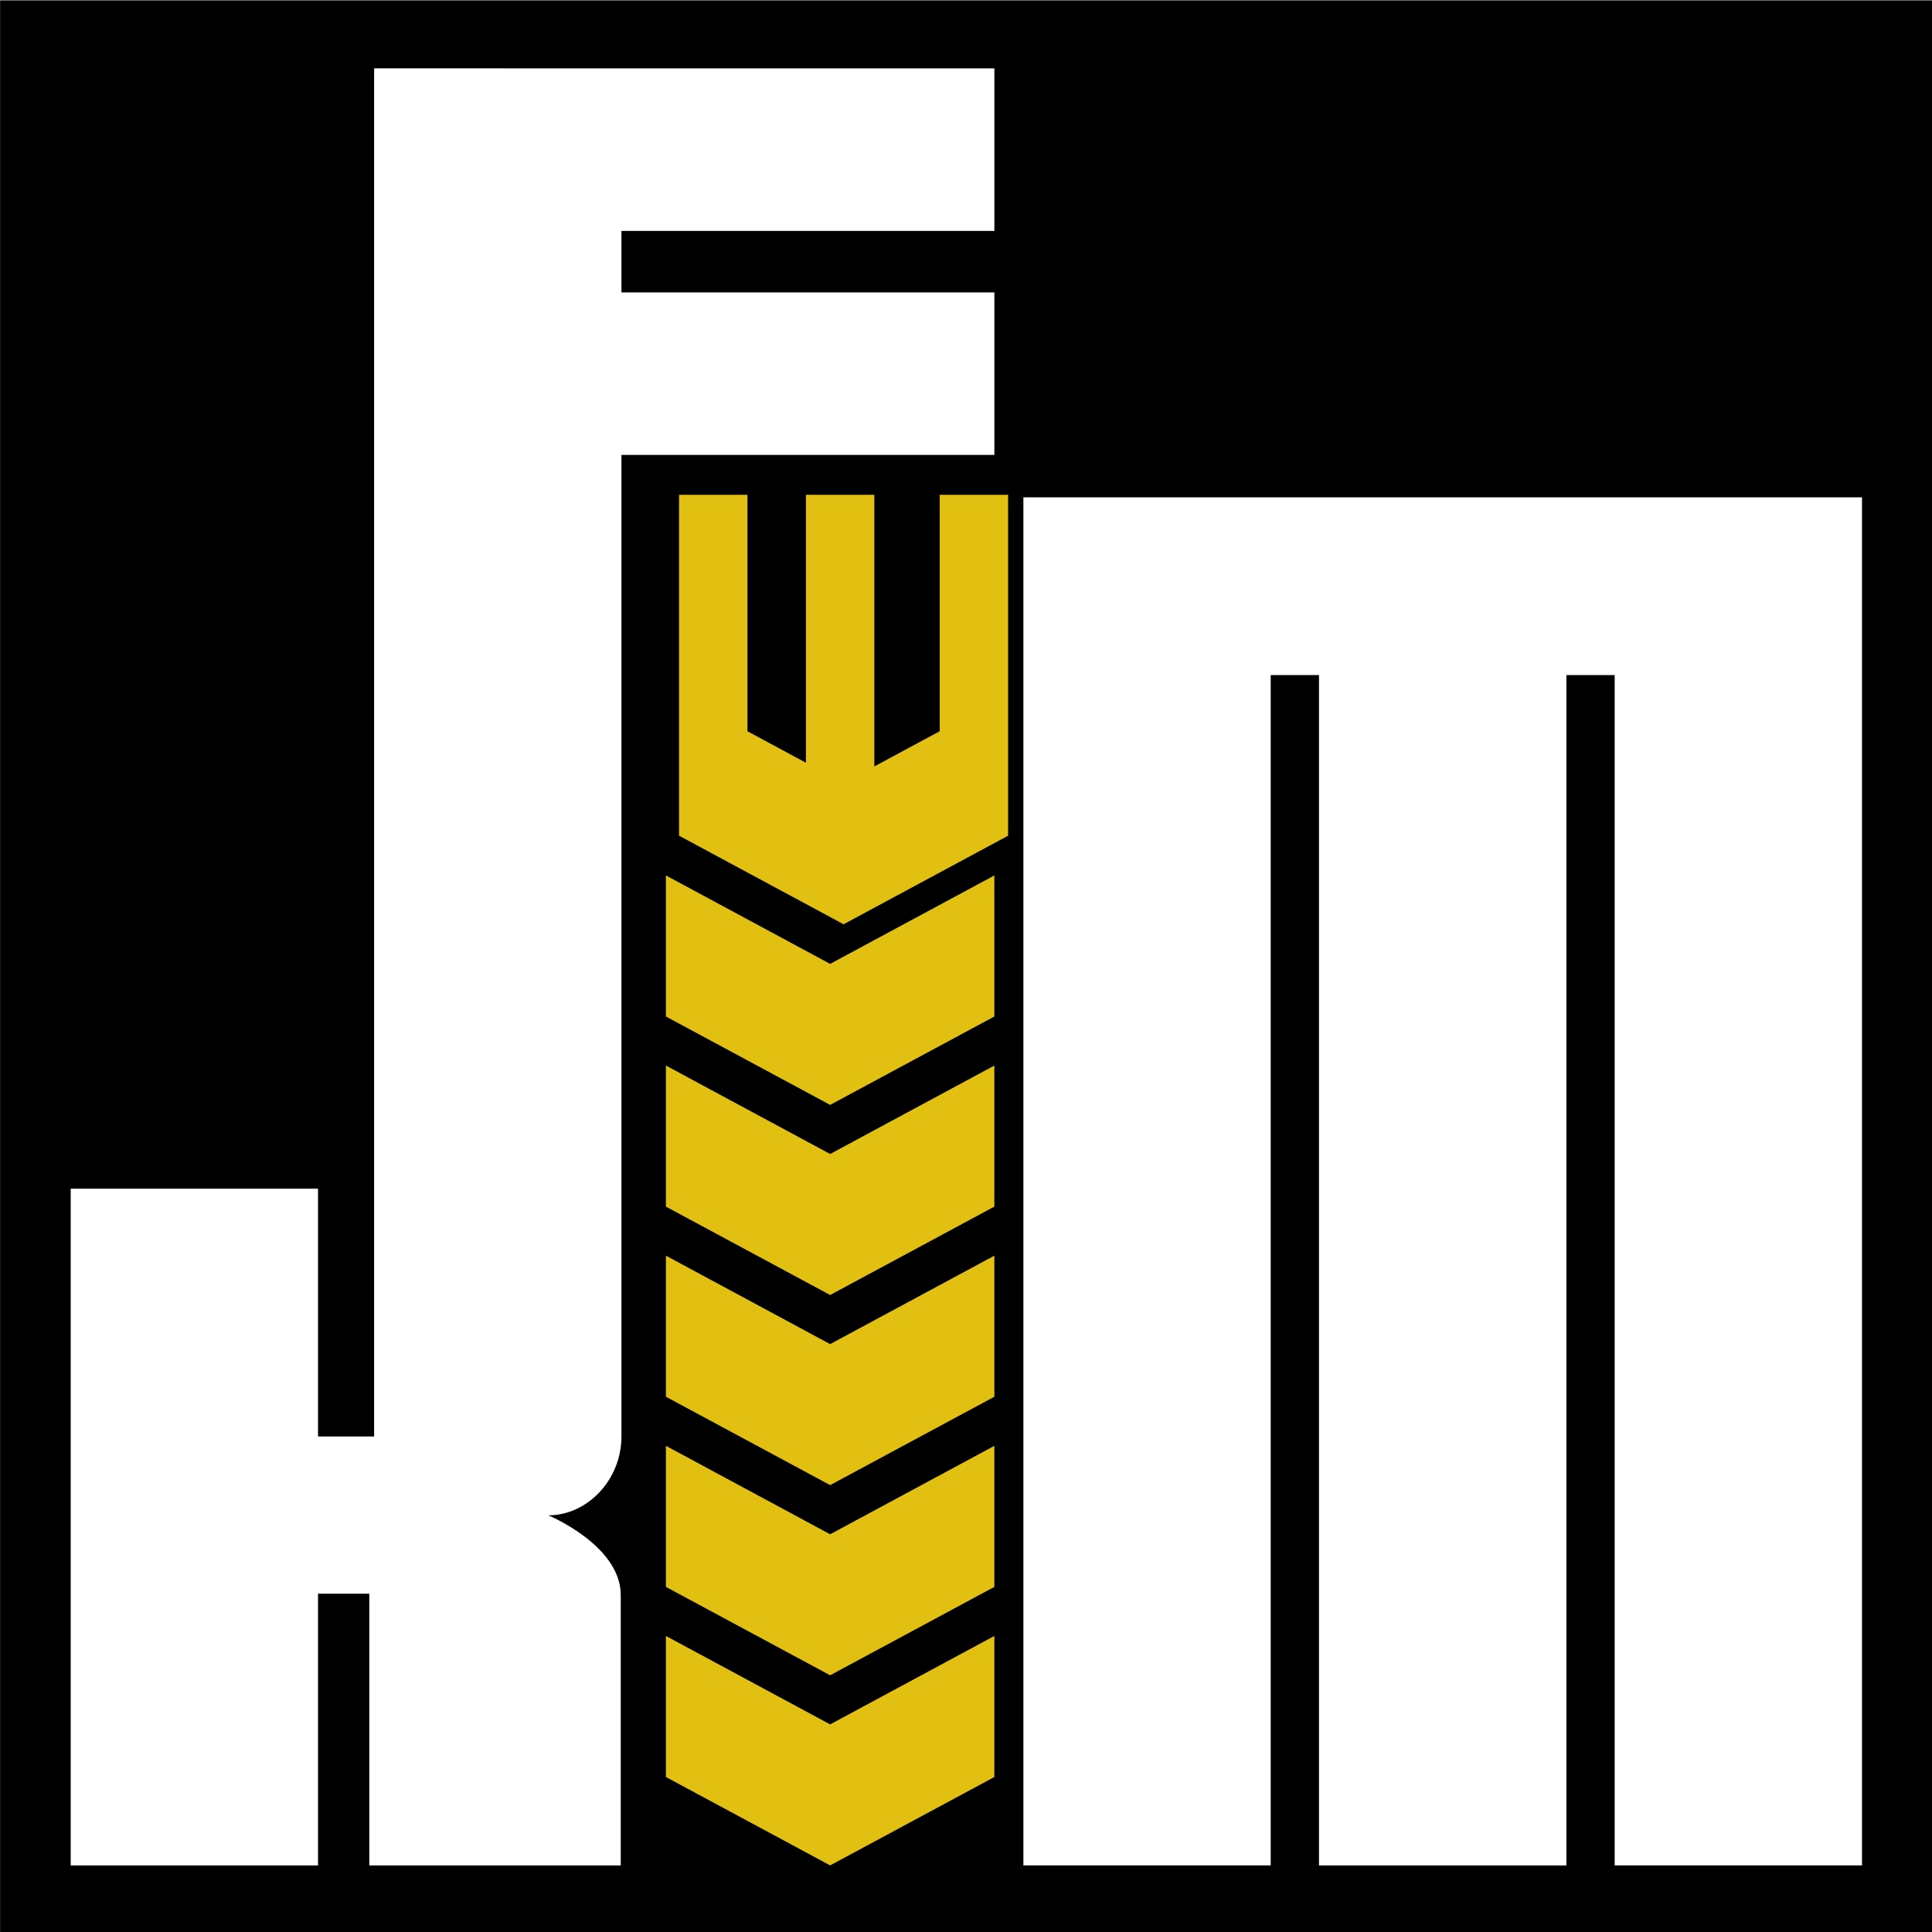 <?xml version="1.0" encoding="UTF-8" standalone="no"?>


<svg
   width="79.375mm"
   height="79.375mm"
   viewBox="0 0 79.375 79.375"
   version="1.1"
   id="svg5"
   xmlns="http://www.w3.org/2000/svg"
   xmlns:svg="http://www.w3.org/2000/svg">
  <rect x="0" y="0" width="79.375" height="79.375" fill="#808080" stroke="none"/>
  <defs
     id="defs2" />
  <g
     id="layer1"
     transform="translate(180.475,-53.758)">
    <g
       id="g11185"
       transform="matrix(2.224,0,0,2.224,-219.21,-94.514)">
      <path
         id="rect858"
         style="stroke-width:0.602;stroke-linecap:round"
         d="M 17.42,66.682 H 53.117 V 102.379 H 17.42 Z" />
      <g
         id="g11146"
         transform="translate(-0.018,-0.25)">
        <path
           id="rect1088"
           style="fill:#ffffff;fill-opacity:1;stroke-width:0.602;stroke-linecap:round"
           d="m 24.346,68.181 v 25.274 h -1.036 v -4.577 h -4.569 v 12.502 h 4.569 v -5.02 h 0.947 v 5.02 h 4.645 v -4.995 c 0,-0.92 -1.338,-1.473 -1.338,-1.473 0.721,0 1.351,-0.654 1.351,-1.458 V 75.323 h 6.889 v -3.002 h -6.889 v -1.136 h 6.889 v -3.003 h -6.889 -0.196 z" />
        <path
           id="rect1088-0"
           style="fill:#ffffff;fill-opacity:1;stroke-width:0.602;stroke-linecap:round"
           d="m 36.34,76.106 v 3.284 21.989 h 4.569 V 79.39 h 0.892 V 101.38 H 46.371 V 79.39 h 0.892 v 21.989 h 4.569 V 79.39 76.106 H 47.263 46.371 41.801 40.909 Z" />
        <g
           id="g4913"
           transform="translate(-72.822,-85.102)">
          <path
             id="rect4730-43"
             style="fill:#e1c011;fill-opacity:1;stroke-width:2.426;stroke-linecap:round"
             d="m 584.061,391.551 v 16.572 7.191 l 11.469,6.174 11.469,-6.174 v -5.262 -4.588 -13.914 h -4.768 v 16.48 l -4.559,2.455 v -18.936 h -4.766 v 18.678 l -4.078,-2.195 v -16.482 z"
             transform="matrix(0.265,0,0,0.265,-51.975,57.401)" />
          <path
             id="path3547"
             style="fill:#e1c011;fill-opacity:1;stroke:none;stroke-width:0.265px;stroke-linecap:butt;stroke-linejoin:miter;stroke-opacity:1"
             d="m 102.558,168.193 v 2.606 l 3.034,1.633 3.034,-1.633 v -2.606 l -3.034,1.634 z" />
          <path
             id="path3547-1"
             style="fill:#e1c011;fill-opacity:1;stroke:none;stroke-width:0.265px;stroke-linecap:butt;stroke-linejoin:miter;stroke-opacity:1"
             d="m 102.558,171.705 v 2.606 l 3.034,1.633 3.034,-1.633 v -2.606 l -3.034,1.634 z" />
          <path
             id="path3547-8"
             style="fill:#e1c011;fill-opacity:1;stroke:none;stroke-width:0.265px;stroke-linecap:butt;stroke-linejoin:miter;stroke-opacity:1"
             d="m 102.558,175.217 v 2.606 l 3.034,1.633 3.034,-1.633 v -2.606 l -3.034,1.634 z" />
          <path
             id="path3547-16"
             style="fill:#e1c011;fill-opacity:1;stroke:none;stroke-width:0.265px;stroke-linecap:butt;stroke-linejoin:miter;stroke-opacity:1"
             d="m 102.558,178.73 v 2.606 l 3.034,1.633 3.034,-1.633 v -2.606 l -3.034,1.634 z" />
          <path
             id="path3547-6"
             style="fill:#e1c011;fill-opacity:1;stroke:none;stroke-width:0.265px;stroke-linecap:butt;stroke-linejoin:miter;stroke-opacity:1"
             d="m 102.558,182.242 v 2.606 l 3.034,1.633 3.034,-1.633 v -2.606 l -3.034,1.634 z" />
        </g>
      </g>
    </g>
  </g>
</svg>
